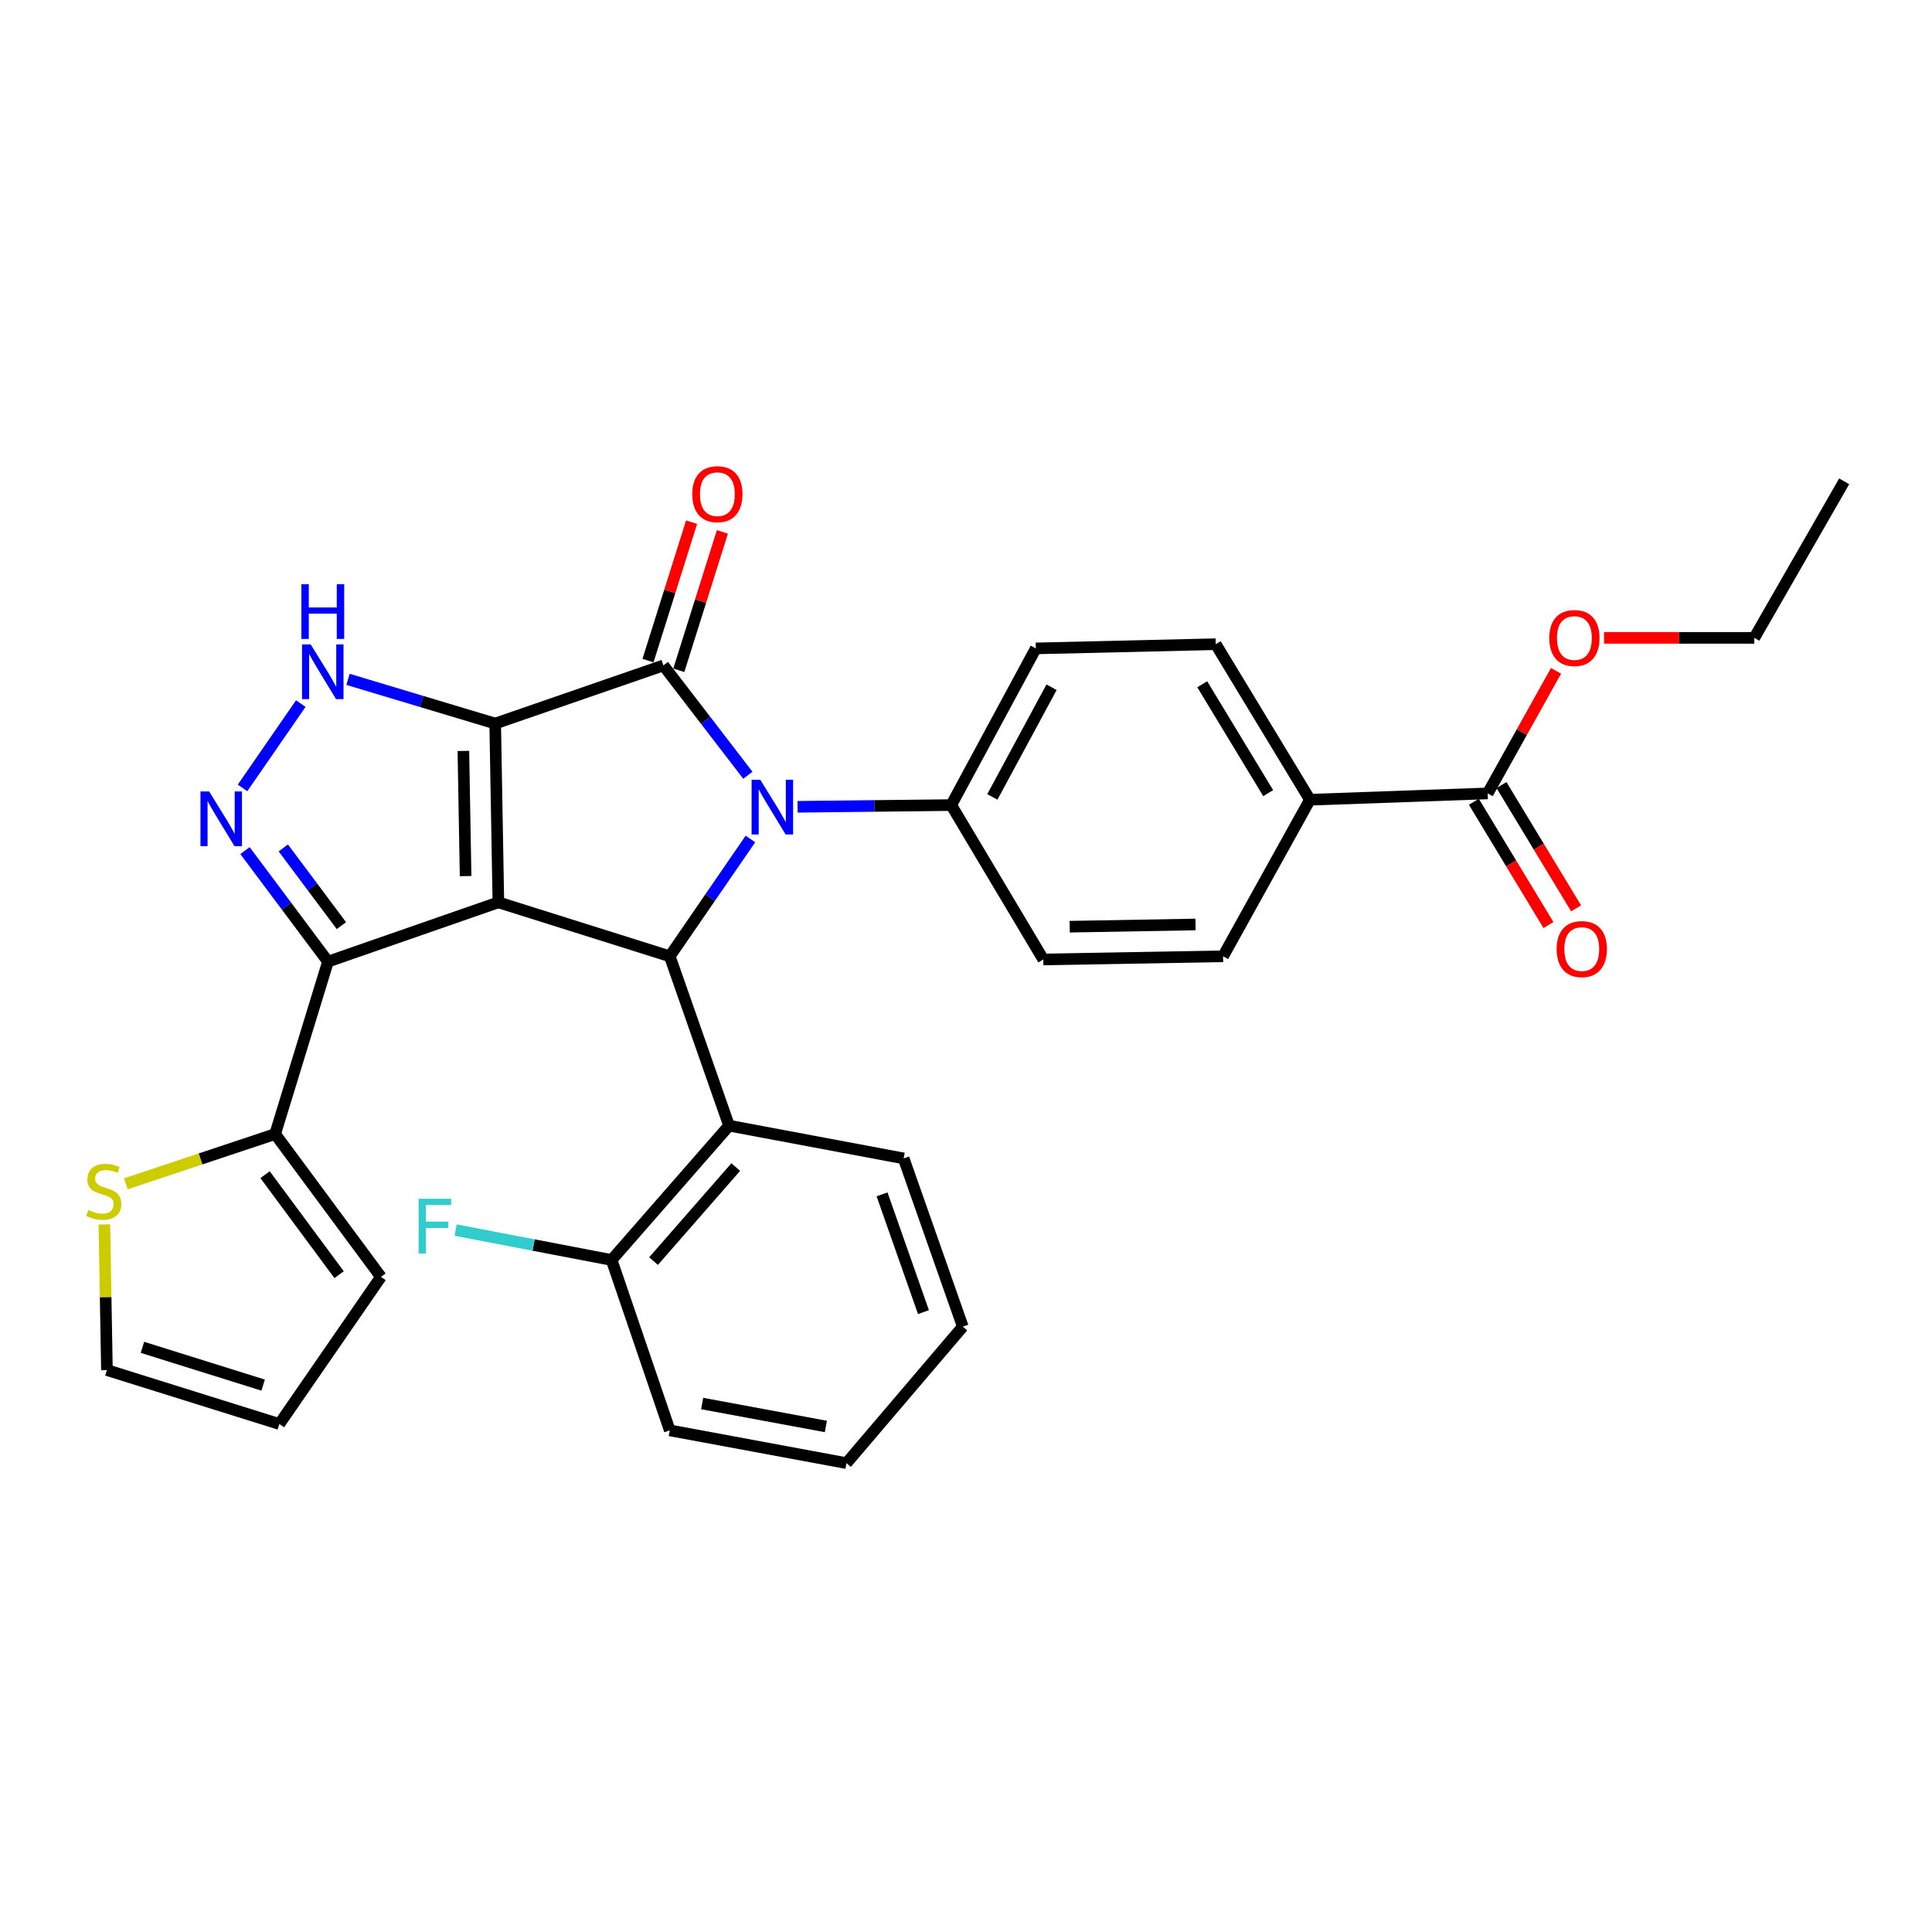 <?xml version='1.0' encoding='iso-8859-1'?>
<svg version='1.1' baseProfile='full'
              xmlns='http://www.w3.org/2000/svg'
                      xmlns:rdkit='http://www.rdkit.org/xml'
                      xmlns:xlink='http://www.w3.org/1999/xlink'
                  xml:space='preserve'
width='1000px' height='1000px' viewBox='0 0 1000 1000'>
<!-- END OF HEADER -->
<rect style='opacity:1.0;fill:#FFFFFF;stroke:none' width='1000' height='1000' x='0' y='0'> </rect>
<path class='bond-0' d='M 256.31,374.512 L 257.954,467.051' style='fill:none;fill-rule:evenodd;stroke:#000000;stroke-width:6px;stroke-linecap:butt;stroke-linejoin:miter;stroke-opacity:1' />
<path class='bond-0' d='M 239.844,388.689 L 240.994,453.467' style='fill:none;fill-rule:evenodd;stroke:#000000;stroke-width:6px;stroke-linecap:butt;stroke-linejoin:miter;stroke-opacity:1' />
<path class='bond-1' d='M 256.31,374.512 L 343.379,344.424' style='fill:none;fill-rule:evenodd;stroke:#000000;stroke-width:6px;stroke-linecap:butt;stroke-linejoin:miter;stroke-opacity:1' />
<path class='bond-5' d='M 256.31,374.512 L 218.224,363.07' style='fill:none;fill-rule:evenodd;stroke:#000000;stroke-width:6px;stroke-linecap:butt;stroke-linejoin:miter;stroke-opacity:1' />
<path class='bond-5' d='M 218.224,363.07 L 180.137,351.628' style='fill:none;fill-rule:evenodd;stroke:#0000FF;stroke-width:6px;stroke-linecap:butt;stroke-linejoin:miter;stroke-opacity:1' />
<path class='bond-3' d='M 257.954,467.051 L 346.667,494.975' style='fill:none;fill-rule:evenodd;stroke:#000000;stroke-width:6px;stroke-linecap:butt;stroke-linejoin:miter;stroke-opacity:1' />
<path class='bond-4' d='M 257.954,467.051 L 169.761,497.733' style='fill:none;fill-rule:evenodd;stroke:#000000;stroke-width:6px;stroke-linecap:butt;stroke-linejoin:miter;stroke-opacity:1' />
<path class='bond-2' d='M 343.379,344.424 L 365.239,372.85' style='fill:none;fill-rule:evenodd;stroke:#000000;stroke-width:6px;stroke-linecap:butt;stroke-linejoin:miter;stroke-opacity:1' />
<path class='bond-2' d='M 365.239,372.85 L 387.099,401.277' style='fill:none;fill-rule:evenodd;stroke:#0000FF;stroke-width:6px;stroke-linecap:butt;stroke-linejoin:miter;stroke-opacity:1' />
<path class='bond-12' d='M 351.351,346.934 L 362.628,311.115' style='fill:none;fill-rule:evenodd;stroke:#000000;stroke-width:6px;stroke-linecap:butt;stroke-linejoin:miter;stroke-opacity:1' />
<path class='bond-12' d='M 362.628,311.115 L 373.906,275.297' style='fill:none;fill-rule:evenodd;stroke:#FF0000;stroke-width:6px;stroke-linecap:butt;stroke-linejoin:miter;stroke-opacity:1' />
<path class='bond-12' d='M 335.407,341.914 L 346.684,306.095' style='fill:none;fill-rule:evenodd;stroke:#000000;stroke-width:6px;stroke-linecap:butt;stroke-linejoin:miter;stroke-opacity:1' />
<path class='bond-12' d='M 346.684,306.095 L 357.962,270.277' style='fill:none;fill-rule:evenodd;stroke:#FF0000;stroke-width:6px;stroke-linecap:butt;stroke-linejoin:miter;stroke-opacity:1' />
<path class='bond-9' d='M 412.821,417.602 L 452.591,417.156' style='fill:none;fill-rule:evenodd;stroke:#0000FF;stroke-width:6px;stroke-linecap:butt;stroke-linejoin:miter;stroke-opacity:1' />
<path class='bond-9' d='M 452.591,417.156 L 492.361,416.709' style='fill:none;fill-rule:evenodd;stroke:#000000;stroke-width:6px;stroke-linecap:butt;stroke-linejoin:miter;stroke-opacity:1' />
<path class='bond-32' d='M 388.419,434.252 L 367.543,464.613' style='fill:none;fill-rule:evenodd;stroke:#0000FF;stroke-width:6px;stroke-linecap:butt;stroke-linejoin:miter;stroke-opacity:1' />
<path class='bond-32' d='M 367.543,464.613 L 346.667,494.975' style='fill:none;fill-rule:evenodd;stroke:#000000;stroke-width:6px;stroke-linecap:butt;stroke-linejoin:miter;stroke-opacity:1' />
<path class='bond-7' d='M 346.667,494.975 L 377.358,582.639' style='fill:none;fill-rule:evenodd;stroke:#000000;stroke-width:6px;stroke-linecap:butt;stroke-linejoin:miter;stroke-opacity:1' />
<path class='bond-8' d='M 169.761,497.733 L 142.421,586.975' style='fill:none;fill-rule:evenodd;stroke:#000000;stroke-width:6px;stroke-linecap:butt;stroke-linejoin:miter;stroke-opacity:1' />
<path class='bond-31' d='M 169.761,497.733 L 148.284,469.002' style='fill:none;fill-rule:evenodd;stroke:#000000;stroke-width:6px;stroke-linecap:butt;stroke-linejoin:miter;stroke-opacity:1' />
<path class='bond-31' d='M 148.284,469.002 L 126.807,440.271' style='fill:none;fill-rule:evenodd;stroke:#0000FF;stroke-width:6px;stroke-linecap:butt;stroke-linejoin:miter;stroke-opacity:1' />
<path class='bond-31' d='M 176.706,479.106 L 161.672,458.994' style='fill:none;fill-rule:evenodd;stroke:#000000;stroke-width:6px;stroke-linecap:butt;stroke-linejoin:miter;stroke-opacity:1' />
<path class='bond-31' d='M 161.672,458.994 L 146.638,438.883' style='fill:none;fill-rule:evenodd;stroke:#0000FF;stroke-width:6px;stroke-linecap:butt;stroke-linejoin:miter;stroke-opacity:1' />
<path class='bond-6' d='M 155.689,364.174 L 125.53,407.832' style='fill:none;fill-rule:evenodd;stroke:#0000FF;stroke-width:6px;stroke-linecap:butt;stroke-linejoin:miter;stroke-opacity:1' />
<path class='bond-14' d='M 377.358,582.639 L 316.569,652.166' style='fill:none;fill-rule:evenodd;stroke:#000000;stroke-width:6px;stroke-linecap:butt;stroke-linejoin:miter;stroke-opacity:1' />
<path class='bond-14' d='M 380.824,604.07 L 338.272,652.739' style='fill:none;fill-rule:evenodd;stroke:#000000;stroke-width:6px;stroke-linecap:butt;stroke-linejoin:miter;stroke-opacity:1' />
<path class='bond-25' d='M 377.358,582.639 L 467.724,599.595' style='fill:none;fill-rule:evenodd;stroke:#000000;stroke-width:6px;stroke-linecap:butt;stroke-linejoin:miter;stroke-opacity:1' />
<path class='bond-11' d='M 142.421,586.975 L 103.774,599.865' style='fill:none;fill-rule:evenodd;stroke:#000000;stroke-width:6px;stroke-linecap:butt;stroke-linejoin:miter;stroke-opacity:1' />
<path class='bond-11' d='M 103.774,599.865 L 65.126,612.754' style='fill:none;fill-rule:evenodd;stroke:#CCCC00;stroke-width:6px;stroke-linecap:butt;stroke-linejoin:miter;stroke-opacity:1' />
<path class='bond-15' d='M 142.421,586.975 L 197.165,660.914' style='fill:none;fill-rule:evenodd;stroke:#000000;stroke-width:6px;stroke-linecap:butt;stroke-linejoin:miter;stroke-opacity:1' />
<path class='bond-15' d='M 137.199,608.013 L 175.519,659.769' style='fill:none;fill-rule:evenodd;stroke:#000000;stroke-width:6px;stroke-linecap:butt;stroke-linejoin:miter;stroke-opacity:1' />
<path class='bond-19' d='M 492.361,416.709 L 540.01,496.619' style='fill:none;fill-rule:evenodd;stroke:#000000;stroke-width:6px;stroke-linecap:butt;stroke-linejoin:miter;stroke-opacity:1' />
<path class='bond-20' d='M 492.361,416.709 L 536.137,335.611' style='fill:none;fill-rule:evenodd;stroke:#000000;stroke-width:6px;stroke-linecap:butt;stroke-linejoin:miter;stroke-opacity:1' />
<path class='bond-20' d='M 513.637,412.484 L 544.28,355.716' style='fill:none;fill-rule:evenodd;stroke:#000000;stroke-width:6px;stroke-linecap:butt;stroke-linejoin:miter;stroke-opacity:1' />
<path class='bond-10' d='M 770.015,410.664 L 678.015,413.942' style='fill:none;fill-rule:evenodd;stroke:#000000;stroke-width:6px;stroke-linecap:butt;stroke-linejoin:miter;stroke-opacity:1' />
<path class='bond-17' d='M 762.865,414.99 L 782.174,446.902' style='fill:none;fill-rule:evenodd;stroke:#000000;stroke-width:6px;stroke-linecap:butt;stroke-linejoin:miter;stroke-opacity:1' />
<path class='bond-17' d='M 782.174,446.902 L 801.484,478.813' style='fill:none;fill-rule:evenodd;stroke:#FF0000;stroke-width:6px;stroke-linecap:butt;stroke-linejoin:miter;stroke-opacity:1' />
<path class='bond-17' d='M 777.166,406.337 L 796.475,438.248' style='fill:none;fill-rule:evenodd;stroke:#000000;stroke-width:6px;stroke-linecap:butt;stroke-linejoin:miter;stroke-opacity:1' />
<path class='bond-17' d='M 796.475,438.248 L 815.785,470.159' style='fill:none;fill-rule:evenodd;stroke:#FF0000;stroke-width:6px;stroke-linecap:butt;stroke-linejoin:miter;stroke-opacity:1' />
<path class='bond-24' d='M 770.015,410.664 L 787.703,378.944' style='fill:none;fill-rule:evenodd;stroke:#000000;stroke-width:6px;stroke-linecap:butt;stroke-linejoin:miter;stroke-opacity:1' />
<path class='bond-24' d='M 787.703,378.944 L 805.39,347.224' style='fill:none;fill-rule:evenodd;stroke:#FF0000;stroke-width:6px;stroke-linecap:butt;stroke-linejoin:miter;stroke-opacity:1' />
<path class='bond-16' d='M 54.014,633.757 L 54.683,671.452' style='fill:none;fill-rule:evenodd;stroke:#CCCC00;stroke-width:6px;stroke-linecap:butt;stroke-linejoin:miter;stroke-opacity:1' />
<path class='bond-16' d='M 54.683,671.452 L 55.352,709.147' style='fill:none;fill-rule:evenodd;stroke:#000000;stroke-width:6px;stroke-linecap:butt;stroke-linejoin:miter;stroke-opacity:1' />
<path class='bond-13' d='M 678.015,413.942 L 629.261,333.438' style='fill:none;fill-rule:evenodd;stroke:#000000;stroke-width:6px;stroke-linecap:butt;stroke-linejoin:miter;stroke-opacity:1' />
<path class='bond-13' d='M 656.404,410.525 L 622.276,354.172' style='fill:none;fill-rule:evenodd;stroke:#000000;stroke-width:6px;stroke-linecap:butt;stroke-linejoin:miter;stroke-opacity:1' />
<path class='bond-33' d='M 678.015,413.942 L 633.059,494.975' style='fill:none;fill-rule:evenodd;stroke:#000000;stroke-width:6px;stroke-linecap:butt;stroke-linejoin:miter;stroke-opacity:1' />
<path class='bond-23' d='M 316.569,652.166 L 276.204,644.429' style='fill:none;fill-rule:evenodd;stroke:#000000;stroke-width:6px;stroke-linecap:butt;stroke-linejoin:miter;stroke-opacity:1' />
<path class='bond-23' d='M 276.204,644.429 L 235.838,636.693' style='fill:none;fill-rule:evenodd;stroke:#33CCCC;stroke-width:6px;stroke-linecap:butt;stroke-linejoin:miter;stroke-opacity:1' />
<path class='bond-26' d='M 316.569,652.166 L 346.667,740.35' style='fill:none;fill-rule:evenodd;stroke:#000000;stroke-width:6px;stroke-linecap:butt;stroke-linejoin:miter;stroke-opacity:1' />
<path class='bond-18' d='M 197.165,660.914 L 144.594,737.071' style='fill:none;fill-rule:evenodd;stroke:#000000;stroke-width:6px;stroke-linecap:butt;stroke-linejoin:miter;stroke-opacity:1' />
<path class='bond-34' d='M 55.352,709.147 L 144.594,737.071' style='fill:none;fill-rule:evenodd;stroke:#000000;stroke-width:6px;stroke-linecap:butt;stroke-linejoin:miter;stroke-opacity:1' />
<path class='bond-34' d='M 73.73,697.383 L 136.2,716.93' style='fill:none;fill-rule:evenodd;stroke:#000000;stroke-width:6px;stroke-linecap:butt;stroke-linejoin:miter;stroke-opacity:1' />
<path class='bond-22' d='M 540.01,496.619 L 633.059,494.975' style='fill:none;fill-rule:evenodd;stroke:#000000;stroke-width:6px;stroke-linecap:butt;stroke-linejoin:miter;stroke-opacity:1' />
<path class='bond-22' d='M 553.672,479.659 L 618.807,478.508' style='fill:none;fill-rule:evenodd;stroke:#000000;stroke-width:6px;stroke-linecap:butt;stroke-linejoin:miter;stroke-opacity:1' />
<path class='bond-21' d='M 536.137,335.611 L 629.261,333.438' style='fill:none;fill-rule:evenodd;stroke:#000000;stroke-width:6px;stroke-linecap:butt;stroke-linejoin:miter;stroke-opacity:1' />
<path class='bond-27' d='M 830.234,330.16 L 869.132,330.16' style='fill:none;fill-rule:evenodd;stroke:#FF0000;stroke-width:6px;stroke-linecap:butt;stroke-linejoin:miter;stroke-opacity:1' />
<path class='bond-27' d='M 869.132,330.16 L 908.03,330.16' style='fill:none;fill-rule:evenodd;stroke:#000000;stroke-width:6px;stroke-linecap:butt;stroke-linejoin:miter;stroke-opacity:1' />
<path class='bond-28' d='M 467.724,599.595 L 498.342,686.665' style='fill:none;fill-rule:evenodd;stroke:#000000;stroke-width:6px;stroke-linecap:butt;stroke-linejoin:miter;stroke-opacity:1' />
<path class='bond-28' d='M 456.548,618.201 L 477.98,679.149' style='fill:none;fill-rule:evenodd;stroke:#000000;stroke-width:6px;stroke-linecap:butt;stroke-linejoin:miter;stroke-opacity:1' />
<path class='bond-35' d='M 346.667,740.35 L 438.138,757.316' style='fill:none;fill-rule:evenodd;stroke:#000000;stroke-width:6px;stroke-linecap:butt;stroke-linejoin:miter;stroke-opacity:1' />
<path class='bond-35' d='M 363.436,726.459 L 427.466,738.336' style='fill:none;fill-rule:evenodd;stroke:#000000;stroke-width:6px;stroke-linecap:butt;stroke-linejoin:miter;stroke-opacity:1' />
<path class='bond-29' d='M 908.03,330.16 L 954.545,249.127' style='fill:none;fill-rule:evenodd;stroke:#000000;stroke-width:6px;stroke-linecap:butt;stroke-linejoin:miter;stroke-opacity:1' />
<path class='bond-30' d='M 498.342,686.665 L 438.138,757.316' style='fill:none;fill-rule:evenodd;stroke:#000000;stroke-width:6px;stroke-linecap:butt;stroke-linejoin:miter;stroke-opacity:1' />
<path  class='atom-3' d='M 393.506 403.589
L 402.786 418.589
Q 403.706 420.069, 405.186 422.749
Q 406.666 425.429, 406.746 425.589
L 406.746 403.589
L 410.506 403.589
L 410.506 431.909
L 406.626 431.909
L 396.666 415.509
Q 395.506 413.589, 394.266 411.389
Q 393.066 409.189, 392.706 408.509
L 392.706 431.909
L 389.026 431.909
L 389.026 403.589
L 393.506 403.589
' fill='#0000FF'/>
<path  class='atom-6' d='M 160.808 333.542
L 170.088 348.542
Q 171.008 350.022, 172.488 352.702
Q 173.968 355.382, 174.048 355.542
L 174.048 333.542
L 177.808 333.542
L 177.808 361.862
L 173.928 361.862
L 163.968 345.462
Q 162.808 343.542, 161.568 341.342
Q 160.368 339.142, 160.008 338.462
L 160.008 361.862
L 156.328 361.862
L 156.328 333.542
L 160.808 333.542
' fill='#0000FF'/>
<path  class='atom-6' d='M 155.988 302.39
L 159.828 302.39
L 159.828 314.43
L 174.308 314.43
L 174.308 302.39
L 178.148 302.39
L 178.148 330.71
L 174.308 330.71
L 174.308 317.63
L 159.828 317.63
L 159.828 330.71
L 155.988 330.71
L 155.988 302.39
' fill='#0000FF'/>
<path  class='atom-7' d='M 108.237 409.644
L 117.517 424.644
Q 118.437 426.124, 119.917 428.804
Q 121.397 431.484, 121.477 431.644
L 121.477 409.644
L 125.237 409.644
L 125.237 437.964
L 121.357 437.964
L 111.397 421.564
Q 110.237 419.644, 108.997 417.444
Q 107.797 415.244, 107.437 414.564
L 107.437 437.964
L 103.757 437.964
L 103.757 409.644
L 108.237 409.644
' fill='#0000FF'/>
<path  class='atom-12' d='M 45.708 626.282
Q 46.028 626.402, 47.348 626.962
Q 48.668 627.522, 50.108 627.882
Q 51.588 628.202, 53.028 628.202
Q 55.708 628.202, 57.268 626.922
Q 58.828 625.602, 58.828 623.322
Q 58.828 621.762, 58.028 620.802
Q 57.268 619.842, 56.068 619.322
Q 54.868 618.802, 52.868 618.202
Q 50.348 617.442, 48.828 616.722
Q 47.348 616.002, 46.268 614.482
Q 45.228 612.962, 45.228 610.402
Q 45.228 606.842, 47.628 604.642
Q 50.068 602.442, 54.868 602.442
Q 58.148 602.442, 61.868 604.002
L 60.948 607.082
Q 57.548 605.682, 54.988 605.682
Q 52.228 605.682, 50.708 606.842
Q 49.188 607.962, 49.228 609.922
Q 49.228 611.442, 49.988 612.362
Q 50.788 613.282, 51.908 613.802
Q 53.068 614.322, 54.988 614.922
Q 57.548 615.722, 59.068 616.522
Q 60.588 617.322, 61.668 618.962
Q 62.788 620.562, 62.788 623.322
Q 62.788 627.242, 60.148 629.362
Q 57.548 631.442, 53.188 631.442
Q 50.668 631.442, 48.748 630.882
Q 46.868 630.362, 44.628 629.442
L 45.708 626.282
' fill='#CCCC00'/>
<path  class='atom-13' d='M 358.313 255.781
Q 358.313 248.981, 361.673 245.181
Q 365.033 241.381, 371.313 241.381
Q 377.593 241.381, 380.953 245.181
Q 384.313 248.981, 384.313 255.781
Q 384.313 262.661, 380.913 266.581
Q 377.513 270.461, 371.313 270.461
Q 365.073 270.461, 361.673 266.581
Q 358.313 262.701, 358.313 255.781
M 371.313 267.261
Q 375.633 267.261, 377.953 264.381
Q 380.313 261.461, 380.313 255.781
Q 380.313 250.221, 377.953 247.421
Q 375.633 244.581, 371.313 244.581
Q 366.993 244.581, 364.633 247.381
Q 362.313 250.181, 362.313 255.781
Q 362.313 261.501, 364.633 264.381
Q 366.993 267.261, 371.313 267.261
' fill='#FF0000'/>
<path  class='atom-18' d='M 805.722 491.238
Q 805.722 484.438, 809.082 480.638
Q 812.442 476.838, 818.722 476.838
Q 825.002 476.838, 828.362 480.638
Q 831.722 484.438, 831.722 491.238
Q 831.722 498.118, 828.322 502.038
Q 824.922 505.918, 818.722 505.918
Q 812.482 505.918, 809.082 502.038
Q 805.722 498.158, 805.722 491.238
M 818.722 502.718
Q 823.042 502.718, 825.362 499.838
Q 827.722 496.918, 827.722 491.238
Q 827.722 485.678, 825.362 482.878
Q 823.042 480.038, 818.722 480.038
Q 814.402 480.038, 812.042 482.838
Q 809.722 485.638, 809.722 491.238
Q 809.722 496.958, 812.042 499.838
Q 814.402 502.718, 818.722 502.718
' fill='#FF0000'/>
<path  class='atom-24' d='M 216.669 620.473
L 233.509 620.473
L 233.509 623.713
L 220.469 623.713
L 220.469 632.313
L 232.069 632.313
L 232.069 635.593
L 220.469 635.593
L 220.469 648.793
L 216.669 648.793
L 216.669 620.473
' fill='#33CCCC'/>
<path  class='atom-25' d='M 801.906 330.24
Q 801.906 323.44, 805.266 319.64
Q 808.626 315.84, 814.906 315.84
Q 821.186 315.84, 824.546 319.64
Q 827.906 323.44, 827.906 330.24
Q 827.906 337.12, 824.506 341.04
Q 821.106 344.92, 814.906 344.92
Q 808.666 344.92, 805.266 341.04
Q 801.906 337.16, 801.906 330.24
M 814.906 341.72
Q 819.226 341.72, 821.546 338.84
Q 823.906 335.92, 823.906 330.24
Q 823.906 324.68, 821.546 321.88
Q 819.226 319.04, 814.906 319.04
Q 810.586 319.04, 808.226 321.84
Q 805.906 324.64, 805.906 330.24
Q 805.906 335.96, 808.226 338.84
Q 810.586 341.72, 814.906 341.72
' fill='#FF0000'/>
</svg>
